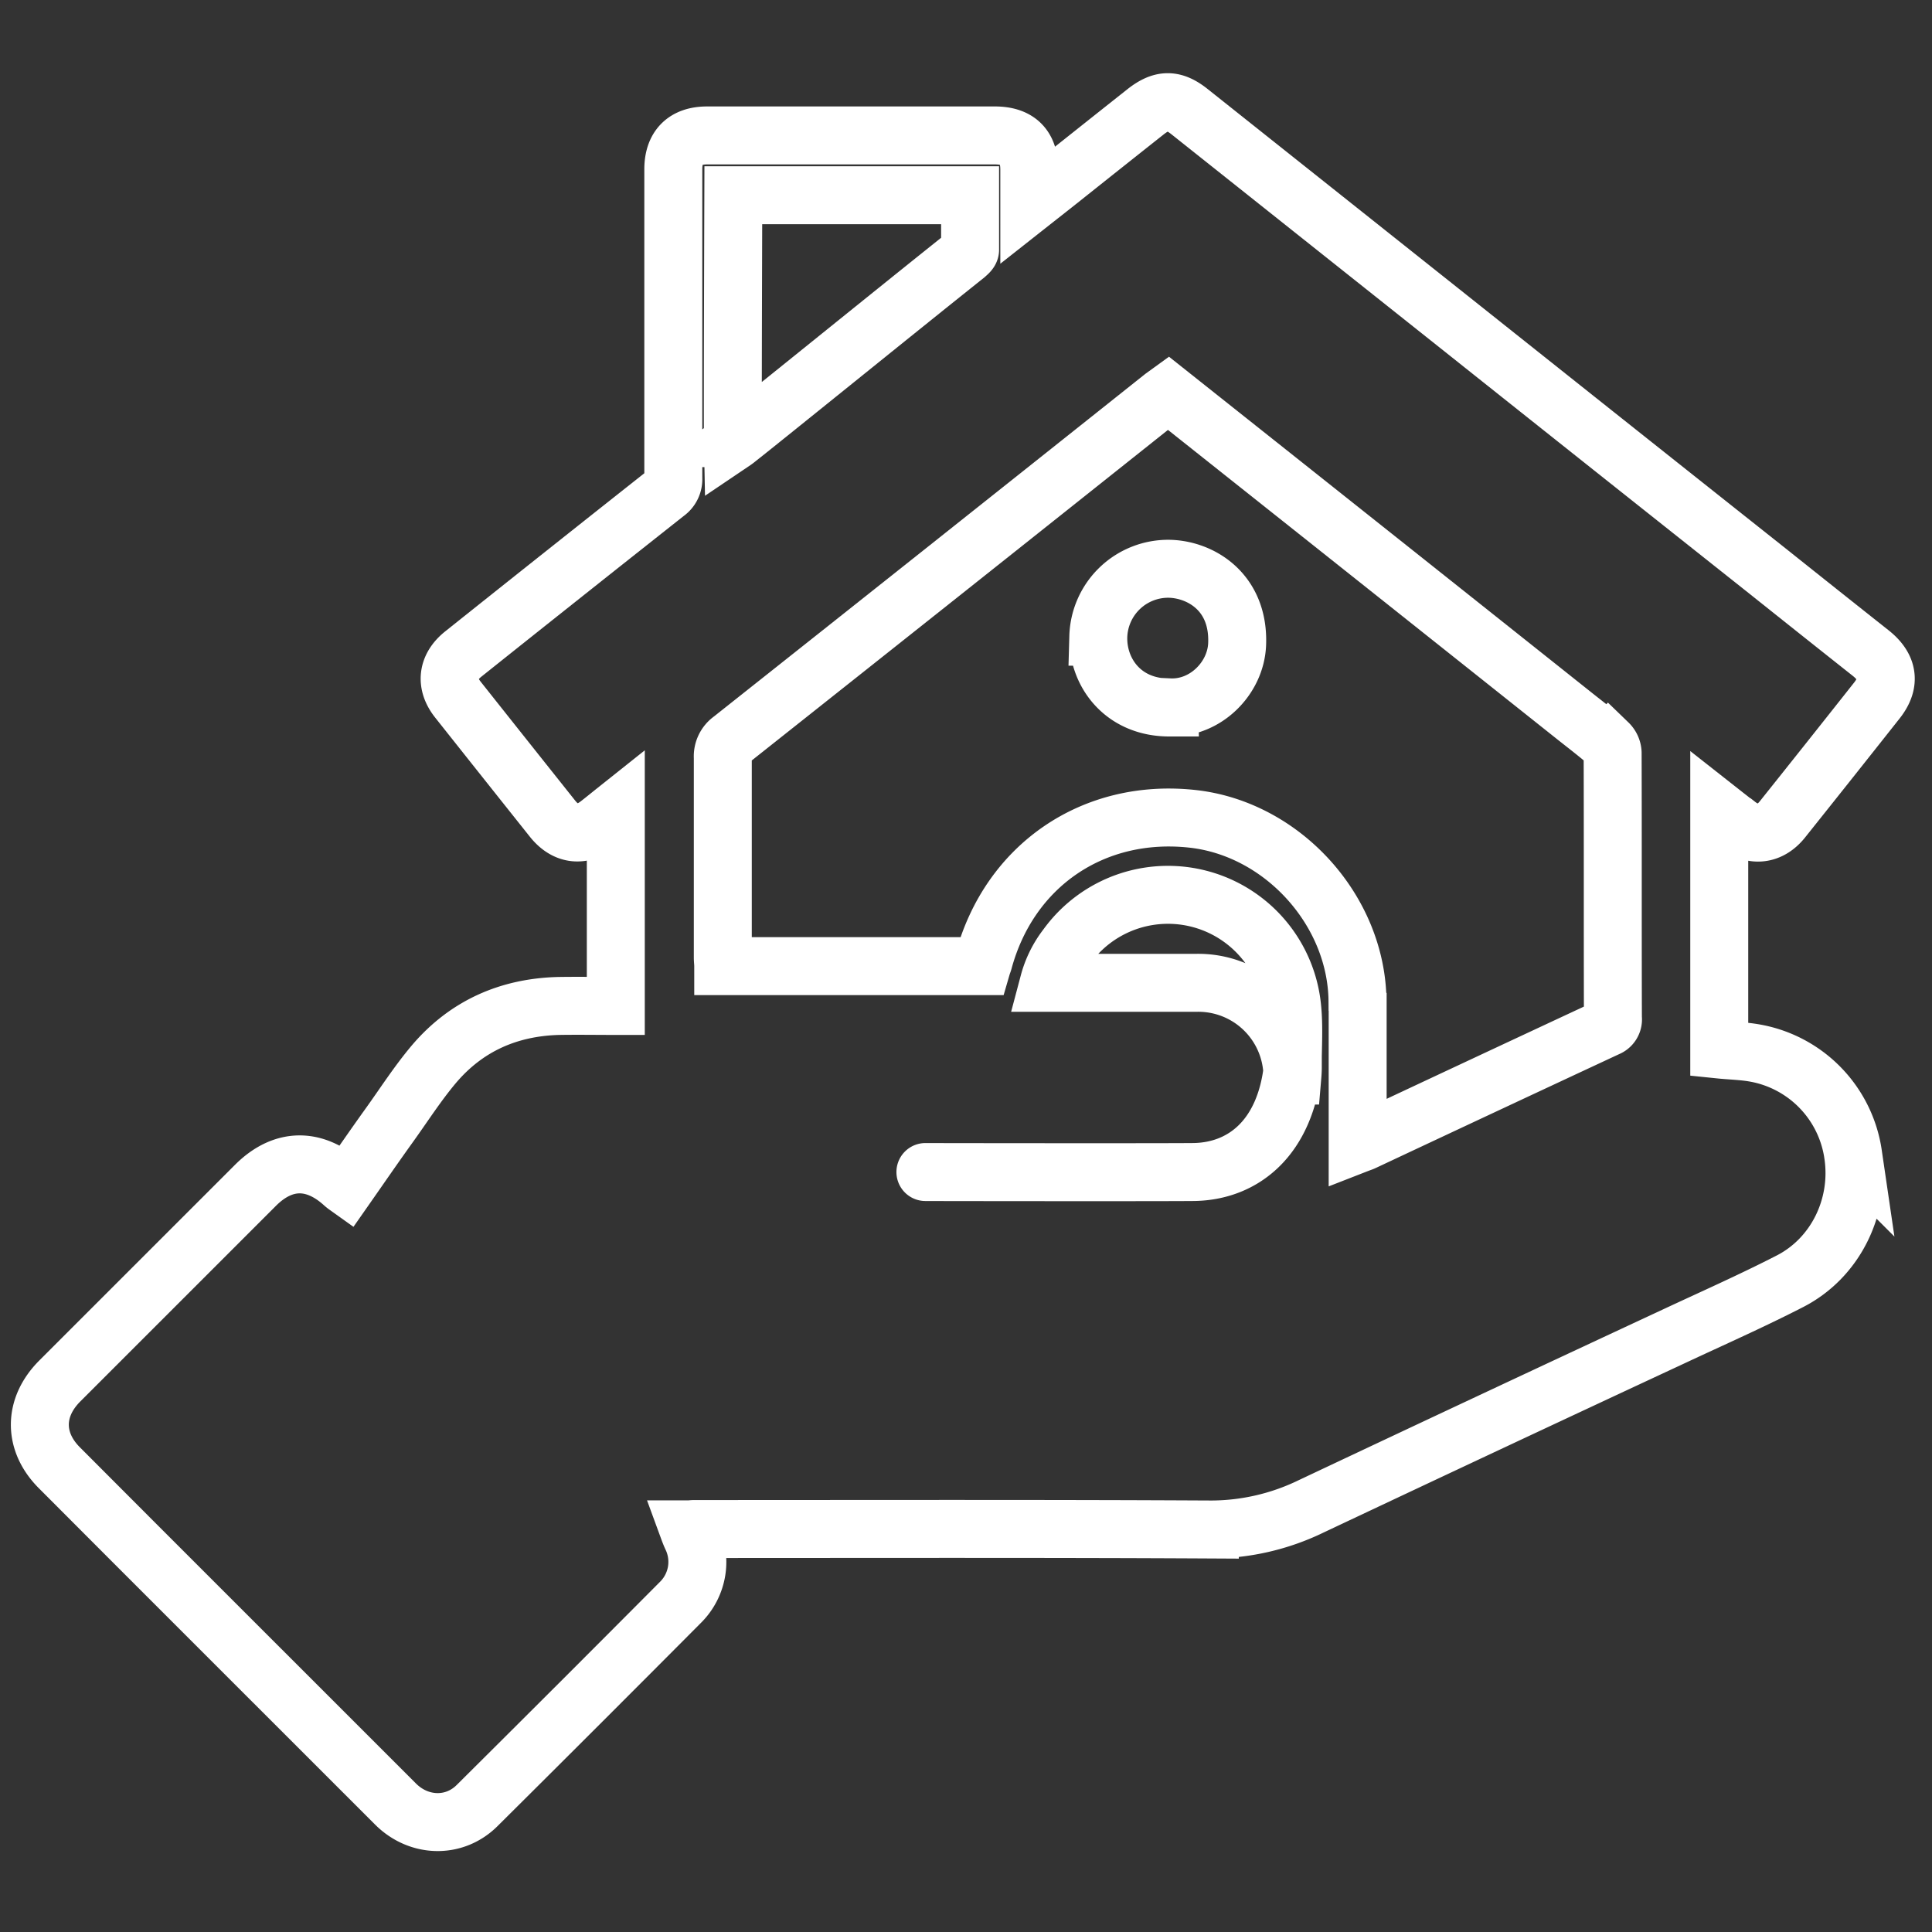<svg id="bca0aa43-8a71-486e-8b1f-9235fc3c147a" data-name="color_3" xmlns="http://www.w3.org/2000/svg" width="500" height="500" viewBox="0 0 500 500"><rect x="0" y="0" width="500" height="500" fill="#333333" stroke="none"/><defs><style>.b331eaf7-2b78-4daa-8ad9-039da05b53e2{fill:none;stroke:#fff;stroke-miterlimit:10;stroke-width:15px;}</style></defs><path class="b331eaf7-2b78-4daa-8ad9-039da05b53e2" d="M449.59,213.41c4,3.15,8.42,2.7,11.65-1.29q12.27-15.36,24.47-30.8c3.59-4.52,3-8.67-1.57-12.3q-13.36-10.58-26.73-21.25Q418,116.51,378.71,85.24q-35.44-28.18-70.88-56.36c-4.12-3.27-7.14-3.23-11.29,0q-10.23,8.1-20.4,16.2c-3.07,2.46-6.17,4.88-9.76,7.71V43.92c0-5.93-2.94-8.87-8.91-8.87H183c-5.76,0-8.75,3.06-8.75,8.78v79.92a4.3,4.3,0,0,1-1.81,3.79q-26.31,20.79-52.54,41.72c-4.15,3.31-4.67,7.66-1.41,11.78q12.23,15.42,24.48,30.8c3.38,4.27,7.74,4.76,12,1.41,1.41-1.09,2.78-2.22,4.4-3.51v50.6c-5,0-9.88-.08-14.76,0-12.94.33-23.87,5.16-32.26,15-4.23,5-7.78,10.56-11.61,15.89S93.37,301.71,89.67,307a9.64,9.64,0,0,1-.89-.72c-7.5-6.74-15.6-6.58-22.66.48L15.48,357.39c-6.85,6.85-6.89,15.68-.12,22.46L34.47,399q33.93,33.93,67.9,67.89c6,6,15.16,6.29,21.08.41q26.49-26.31,52.82-52.78A14.73,14.73,0,0,0,179,397.79c-.28-.61-.52-1.21-.81-2,.65,0,1.05-.08,1.42-.08,44.51,0,89-.12,133.49.12a59.5,59.5,0,0,0,26.25-6q46.62-22,93.33-43.75c10.24-4.8,20.56-9.35,30.6-14.51,11.9-6.13,18.31-19.56,16.29-32.86a31.19,31.19,0,0,0-25.32-26.17c-3.06-.56-6.21-.61-9.31-.93V209.82c1.69,1.33,3.1,2.42,4.51,3.55ZM189.78,50.53h61.28c0,4.67,0,9.39,0,14.11,0,.48-.69,1-1.13,1.41-17.74,14.14-51.8,41.74-58.92,47.34a16.25,16.25,0,0,1-1.33,1C189.58,109.35,189.78,50.53,189.78,50.53ZM351.32,259.26c-.11-23.52-19.33-44.79-42.72-47.35-25.57-2.8-47.34,12-54.06,36.85-.11.4-.29.8-.43,1.28H187.17c0-.77-.11-1.5-.11-2.27,0-17.21,0-34.47,0-51.69a5.3,5.3,0,0,1,2.23-4.67q55.86-44.26,111.66-88.68c.4-.29.8-.58,1.38-1l15.58,12.37q44.92,35.67,89.81,71.39c2.85,2.26,5.76,4.48,8.5,6.86a3.72,3.72,0,0,1,1.13,2.48c.07,22.87,0,45.78.07,68.65a2.29,2.29,0,0,1-1.45,2.48q-31.57,14.71-63.08,29.51c-.36.18-.76.29-1.53.59v-2.85c0-11.31,0-22.58,0-33.89Zm-16.74,16.91c0,.84-.06,1.71-.1,2.18a24.36,24.36,0,0,0-24.77-24H271.43a26.19,26.19,0,0,1,4.63-9.35,32.3,32.3,0,0,1,58.32,15.41c.57,5.2.17,10.5.17,15.76Zm-93.69,27.15c-11.9,0,55.85.1,67.75,0,13.17-.06,24-8.92,25.94-27.18"/><path class="b331eaf7-2b78-4daa-8ad9-039da05b53e2" d="M302.62,183.1c-12.11,0-18.6-9.2-18.38-18.32a18.09,18.09,0,0,1,18.45-17.58c8.18.22,18,6.13,17.48,19.48-.33,8.87-8.25,16.82-17.55,16.38Z"/></svg>